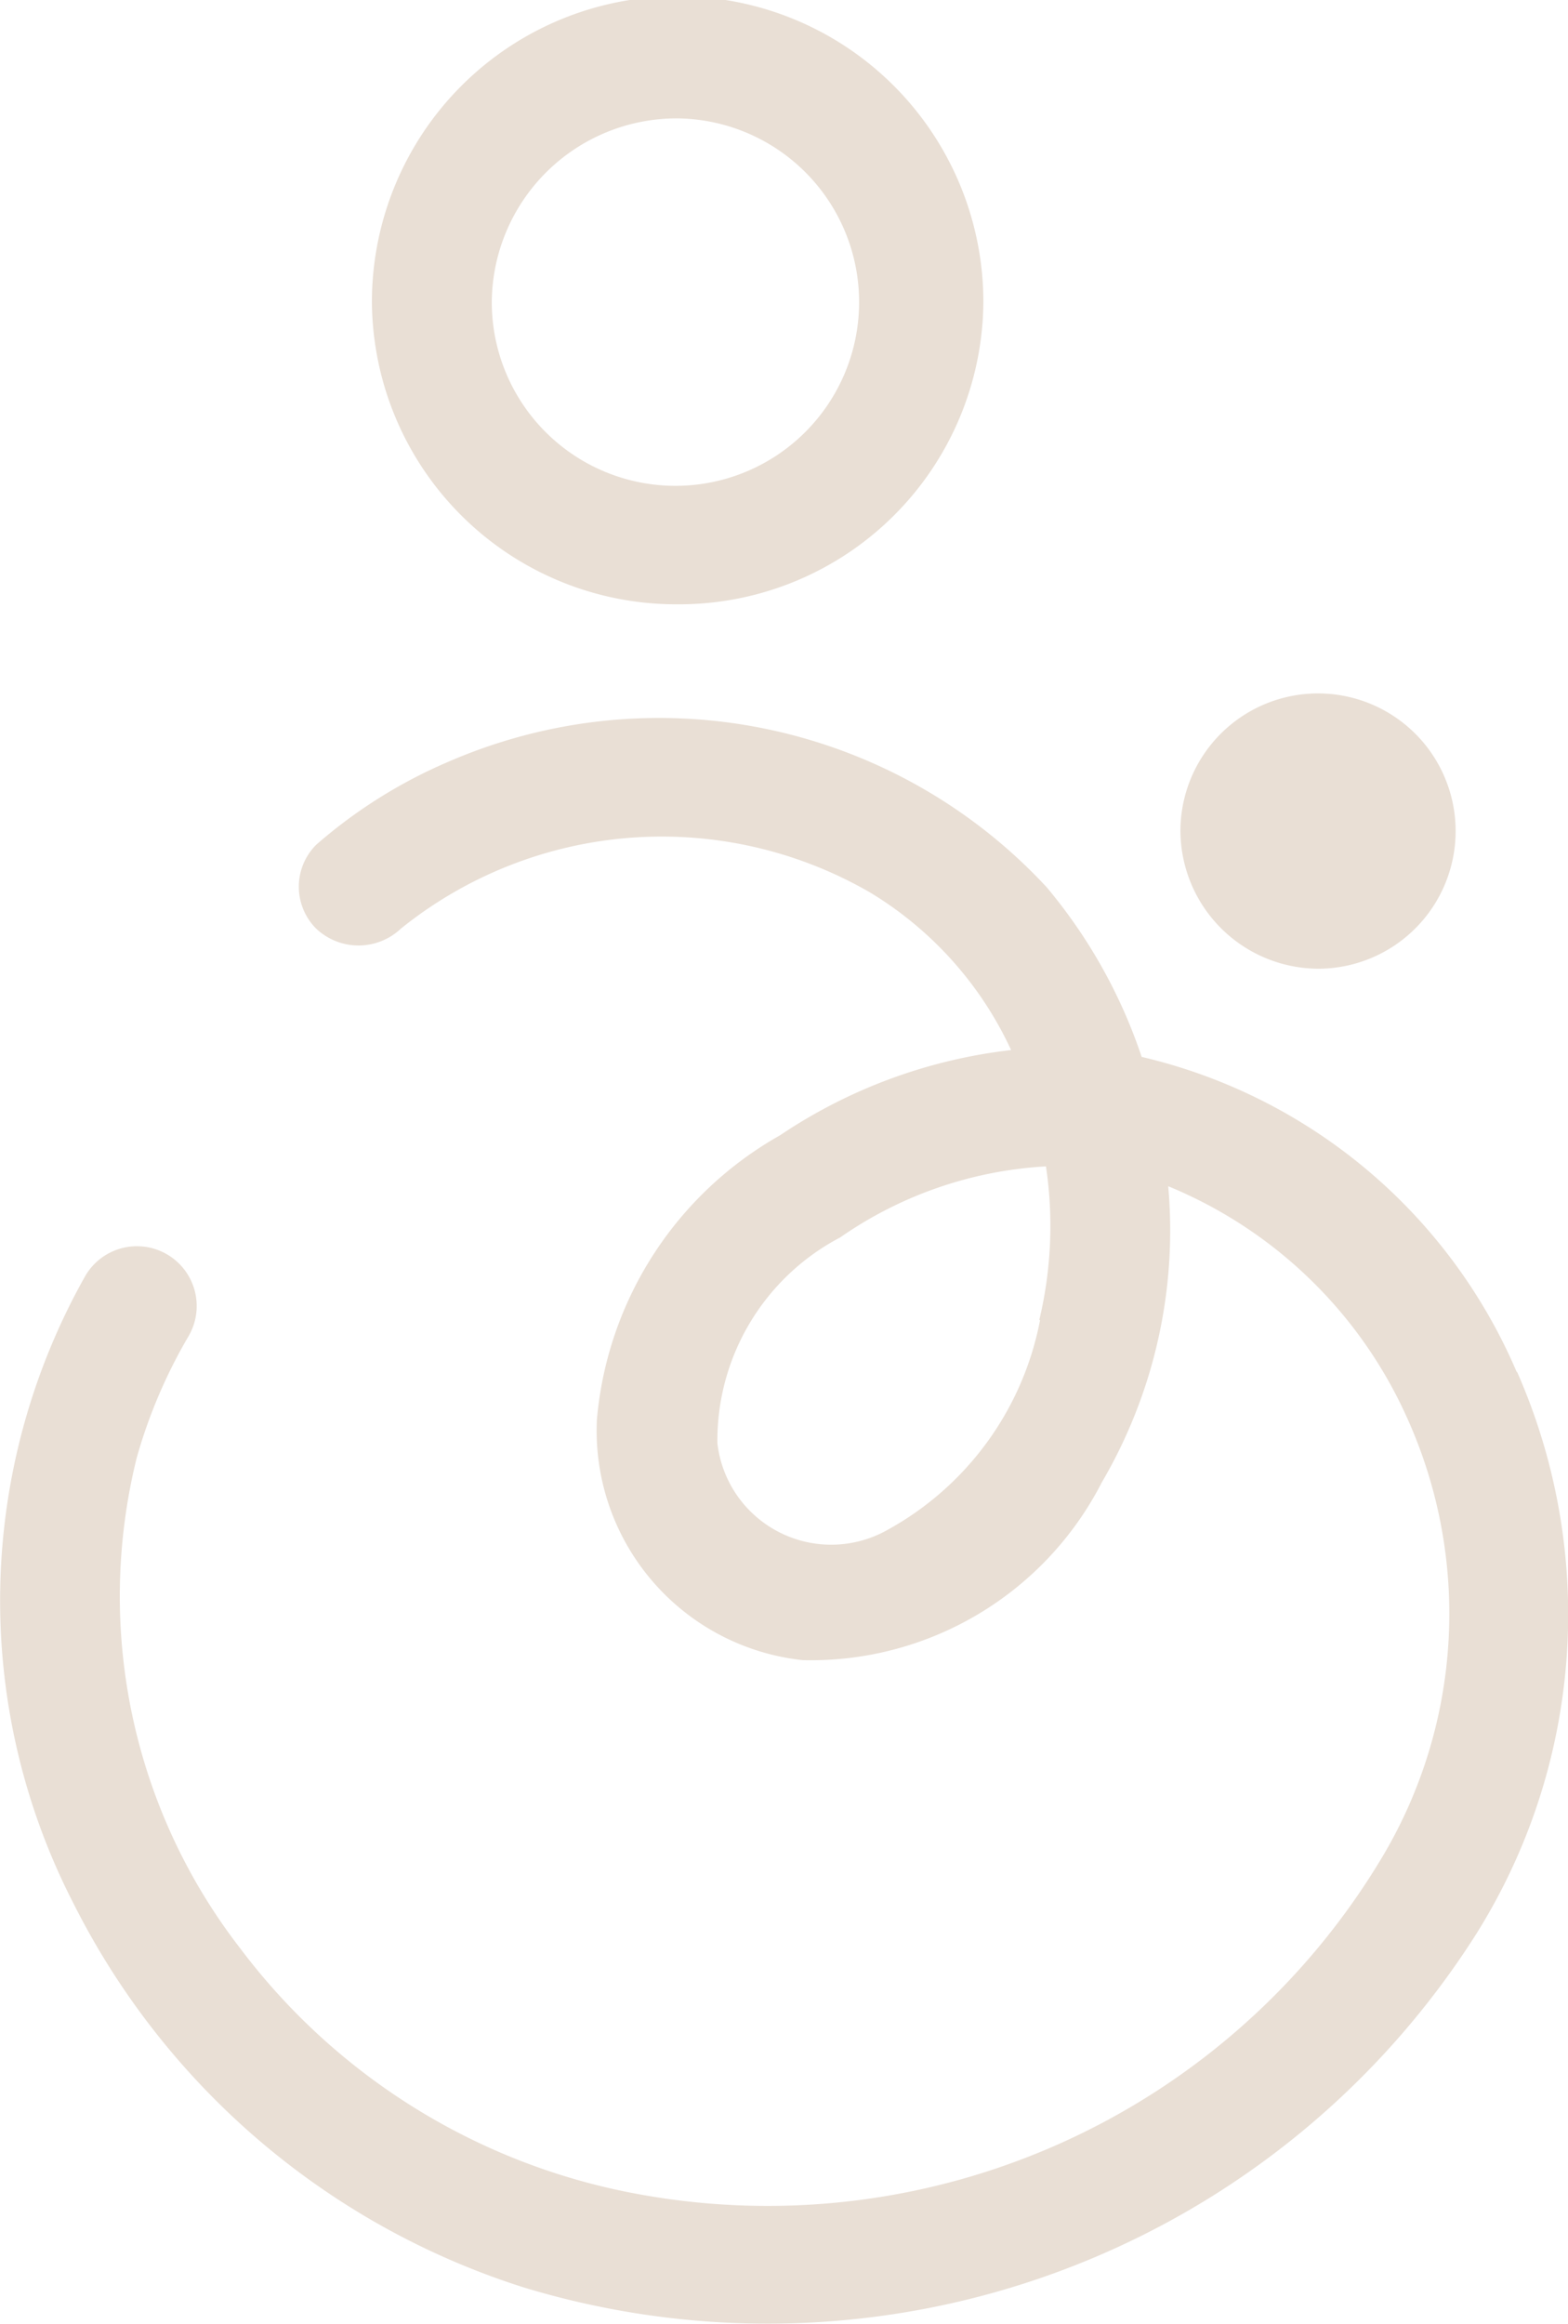 <svg xmlns="http://www.w3.org/2000/svg" xmlns:xlink="http://www.w3.org/1999/xlink" id="Logo" width="23.623" height="35" viewBox="0 0 23.623 35"><defs><clipPath id="clip-path"><rect id="Rect&#xE1;ngulo_2" data-name="Rect&#xE1;ngulo 2" width="23.623" height="35" fill="#e9dfd5"></rect></clipPath></defs><g id="Grupo_1" data-name="Grupo 1" clip-path="url(#clip-path)"><path id="Trazado_1" data-name="Trazado 1" d="M22.85,86.526A8.168,8.168,0,0,0,17.2,81.781a7.855,7.855,0,0,0-1.432-2.556,7.964,7.964,0,0,0-9.017-1.887,7.5,7.5,0,0,0-1.988,1.249.893.893,0,0,0,0,1.262.929.929,0,0,0,1.277,0,6.267,6.267,0,0,1,7.072-.542,5.434,5.434,0,0,1,2.121,2.371,7.836,7.836,0,0,0-3.483,1.285,5.457,5.457,0,0,0-2.757,4.276,3.475,3.475,0,0,0,3.1,3.627A4.925,4.925,0,0,0,16.6,88.188a7.5,7.5,0,0,0,1-4.459,6.76,6.76,0,0,1,3.6,3.491,7.154,7.154,0,0,1-.358,6.582A10.785,10.785,0,0,1,9.574,98.9a9.674,9.674,0,0,1-5.96-3.7,8.658,8.658,0,0,1-1.553-7.386,7.791,7.791,0,0,1,.782-1.831.9.9,0,0,0-1.56-.9A9.959,9.959,0,0,0,1.1,94.516a11.468,11.468,0,0,0,6.8,5.8,12.645,12.645,0,0,0,14.342-5.328,9.054,9.054,0,0,0,.615-8.461m-7.188-.781A4.59,4.59,0,0,1,13.379,88.9a1.726,1.726,0,0,1-2.571-1.3,3.455,3.455,0,0,1,1.85-3.1,6.01,6.01,0,0,1,3.1-1.07,6.076,6.076,0,0,1-.1,2.311" transform="translate(0 -65.864)" fill="#e9dfd5"></path><path id="Trazado_2" data-name="Trazado 2" d="M126.553,78.094a2.073,2.073,0,1,0-2.1-2.073,2.085,2.085,0,0,0,2.1,2.073" transform="translate(-106.669 -63.505)" fill="#e9dfd5"></path><path id="Trazado_3" data-name="Trazado 3" d="M43.809,9.1a4.584,4.584,0,0,0,4.606-4.552,4.606,4.606,0,0,0-9.212,0A4.584,4.584,0,0,0,43.809,9.1m0-7.318a2.767,2.767,0,1,1-2.8,2.767,2.786,2.786,0,0,1,2.8-2.767" transform="translate(-33.6 0.001)" fill="#e9dfd5"></path></g></svg>
